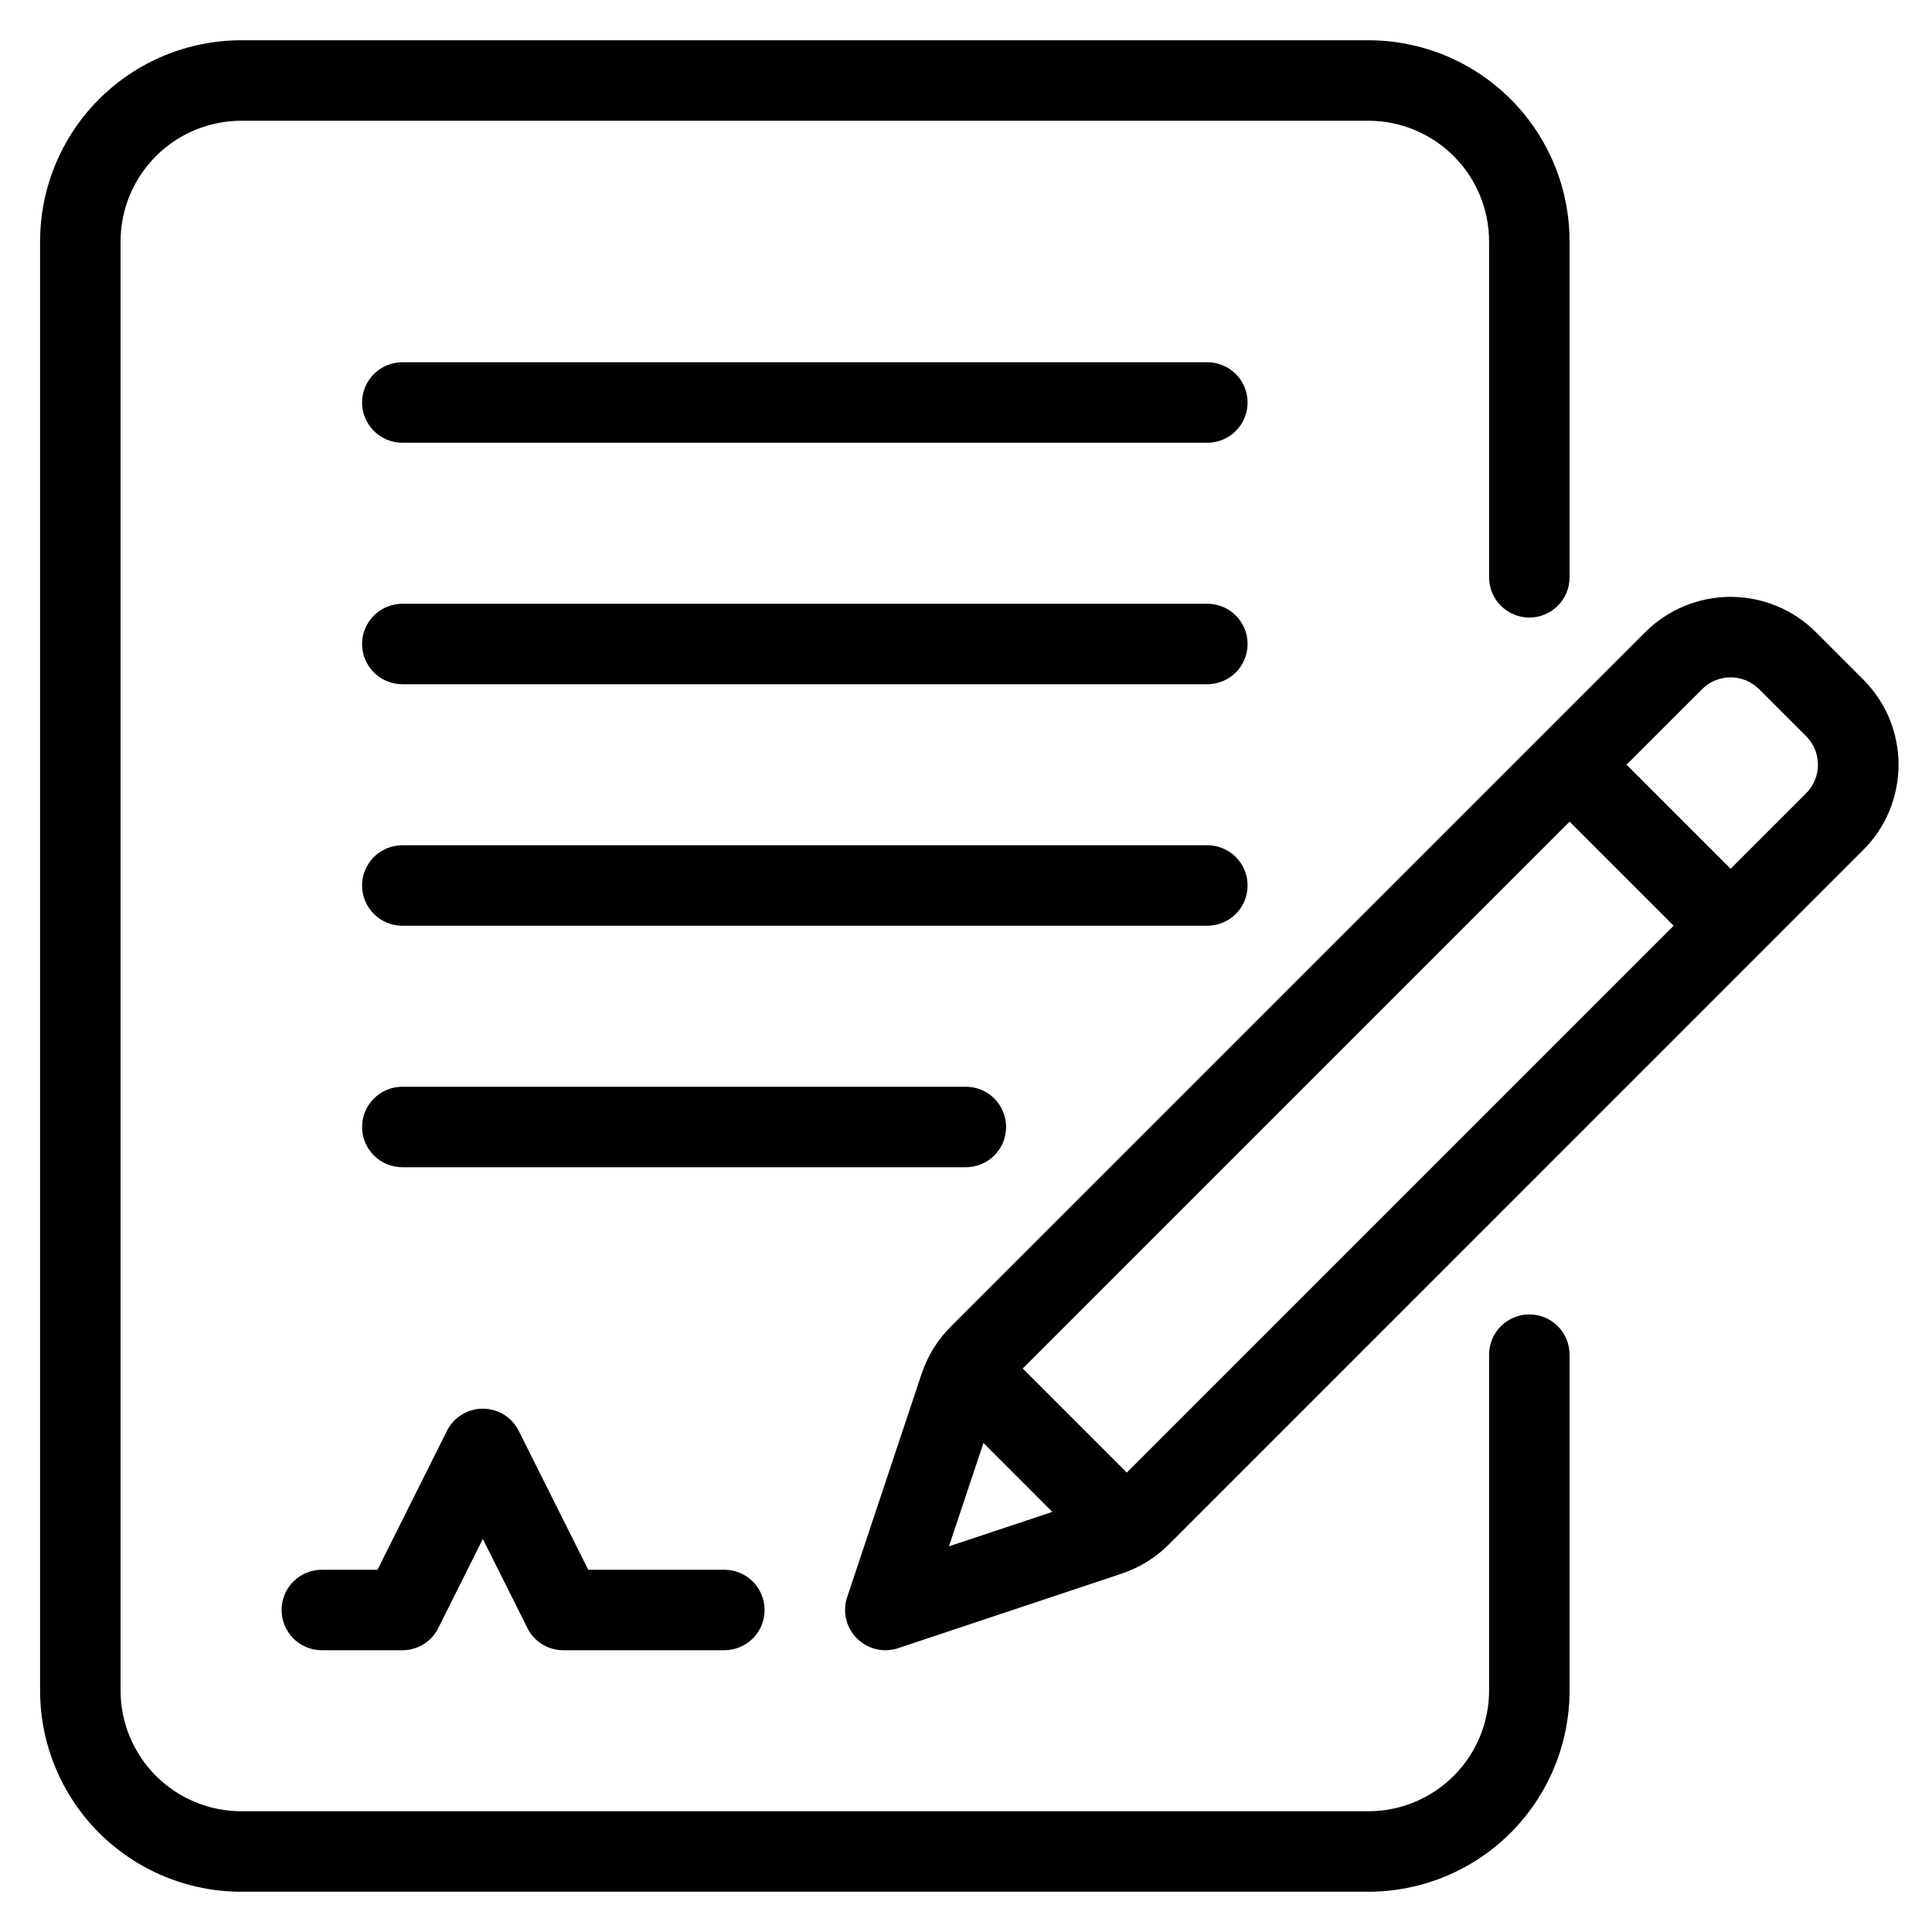 <svg width="32" height="32" viewBox="0 0 32 32" fill="none" xmlns="http://www.w3.org/2000/svg">
<g clip-path="url(#clip0_267_4933)">
<path fill-rule="evenodd" clip-rule="evenodd" d="M25.997 9.562V4C25.997 3.562 25.911 3.129 25.744 2.724C25.576 2.32 25.331 1.952 25.021 1.643C24.712 1.333 24.344 1.088 23.94 0.92C23.535 0.753 23.102 0.667 22.664 0.667H3.997C3.56 0.667 3.126 0.753 2.722 0.92C2.317 1.088 1.95 1.333 1.64 1.643C1.015 2.268 0.664 3.116 0.664 4V28C0.664 28.884 1.015 29.732 1.64 30.357C1.95 30.666 2.317 30.912 2.722 31.079C3.126 31.247 3.56 31.333 3.997 31.333H22.664C23.548 31.333 24.396 30.982 25.021 30.357C25.646 29.732 25.997 28.884 25.997 28V22.438C25.997 22.261 25.927 22.091 25.802 21.966C25.677 21.841 25.508 21.771 25.331 21.771C25.154 21.771 24.984 21.841 24.859 21.966C24.734 22.091 24.664 22.261 24.664 22.438V28C24.664 28.53 24.453 29.039 24.078 29.414C23.703 29.789 23.195 30 22.664 30H3.997C3.467 30 2.958 29.789 2.583 29.414C2.208 29.039 1.997 28.53 1.997 28V4C1.997 3.469 2.208 2.961 2.583 2.586C2.958 2.211 3.467 2 3.997 2H22.664C23.195 2 23.703 2.211 24.078 2.586C24.453 2.961 24.664 3.469 24.664 4V9.562C24.664 9.739 24.734 9.908 24.859 10.033C24.984 10.158 25.154 10.229 25.331 10.229C25.508 10.229 25.677 10.158 25.802 10.033C25.927 9.908 25.997 9.739 25.997 9.562Z" fill="black"/>
<path fill-rule="evenodd" clip-rule="evenodd" d="M14.031 26.456C13.992 26.573 13.987 26.699 14.015 26.82C14.044 26.94 14.105 27.05 14.193 27.137C14.28 27.225 14.391 27.286 14.511 27.315C14.631 27.343 14.757 27.338 14.875 27.299L18.576 26.065C18.871 25.967 19.139 25.802 19.358 25.582L30.859 14.08C31.045 13.895 31.193 13.675 31.294 13.432C31.394 13.189 31.446 12.929 31.446 12.666C31.446 12.404 31.394 12.144 31.294 11.901C31.193 11.658 31.045 11.438 30.859 11.252L30.078 10.471C29.703 10.096 29.194 9.886 28.664 9.886C28.134 9.886 27.625 10.096 27.25 10.471L15.749 21.972C15.529 22.192 15.363 22.46 15.265 22.754L14.031 26.456ZM15.718 25.612L17.43 25.042L16.289 23.9L15.718 25.612ZM16.94 22.666L18.664 24.39L27.721 15.333L25.997 13.609L16.94 22.666ZM28.664 14.39L26.94 12.666L28.193 11.414C28.318 11.289 28.487 11.219 28.664 11.219C28.841 11.219 29.01 11.289 29.135 11.414L29.917 12.195C30.041 12.32 30.111 12.49 30.111 12.666C30.111 12.843 30.041 13.013 29.917 13.138L28.664 14.39ZM5.331 27.333H6.664C6.788 27.333 6.909 27.299 7.015 27.234C7.12 27.169 7.205 27.075 7.26 26.964L7.997 25.49L8.735 26.964C8.79 27.075 8.875 27.169 8.98 27.234C9.086 27.299 9.207 27.333 9.331 27.333H11.997C12.174 27.333 12.344 27.263 12.469 27.138C12.594 27.013 12.664 26.843 12.664 26.666C12.664 26.49 12.594 26.32 12.469 26.195C12.344 26.07 12.174 26 11.997 26H9.743L8.593 23.702C8.538 23.591 8.453 23.497 8.348 23.432C8.243 23.367 8.121 23.332 7.997 23.332C7.873 23.332 7.752 23.367 7.647 23.432C7.541 23.497 7.456 23.591 7.401 23.702L6.252 26H5.331C5.154 26 4.984 26.07 4.859 26.195C4.734 26.32 4.664 26.49 4.664 26.666C4.664 26.843 4.734 27.013 4.859 27.138C4.984 27.263 5.154 27.333 5.331 27.333ZM6.664 7.333H19.997C20.174 7.333 20.344 7.263 20.469 7.138C20.594 7.013 20.664 6.843 20.664 6.666C20.664 6.49 20.594 6.32 20.469 6.195C20.344 6.07 20.174 6 19.997 6H6.664C6.487 6 6.318 6.07 6.193 6.195C6.068 6.32 5.997 6.49 5.997 6.666C5.997 6.843 6.068 7.013 6.193 7.138C6.318 7.263 6.487 7.333 6.664 7.333ZM6.664 11.333H19.997C20.174 11.333 20.344 11.263 20.469 11.138C20.594 11.013 20.664 10.843 20.664 10.666C20.664 10.49 20.594 10.32 20.469 10.195C20.344 10.07 20.174 10 19.997 10H6.664C6.487 10 6.318 10.07 6.193 10.195C6.068 10.32 5.997 10.49 5.997 10.666C5.997 10.843 6.068 11.013 6.193 11.138C6.318 11.263 6.487 11.333 6.664 11.333ZM6.664 15.333H19.997C20.174 15.333 20.344 15.263 20.469 15.138C20.594 15.013 20.664 14.843 20.664 14.666C20.664 14.49 20.594 14.32 20.469 14.195C20.344 14.07 20.174 14 19.997 14H6.664C6.487 14 6.318 14.07 6.193 14.195C6.068 14.32 5.997 14.49 5.997 14.666C5.997 14.843 6.068 15.013 6.193 15.138C6.318 15.263 6.487 15.333 6.664 15.333ZM6.664 19.333H15.997C16.174 19.333 16.344 19.263 16.469 19.138C16.594 19.013 16.664 18.843 16.664 18.666C16.664 18.49 16.594 18.32 16.469 18.195C16.344 18.07 16.174 18 15.997 18H6.664C6.487 18 6.318 18.07 6.193 18.195C6.068 18.32 5.997 18.49 5.997 18.666C5.997 18.843 6.068 19.013 6.193 19.138C6.318 19.263 6.487 19.333 6.664 19.333Z" fill="black"/>
</g>
<defs>
<clipPath id="clip0_267_4933">
<rect width="32" height="32" fill="white"/>
</clipPath>
</defs>
</svg>
